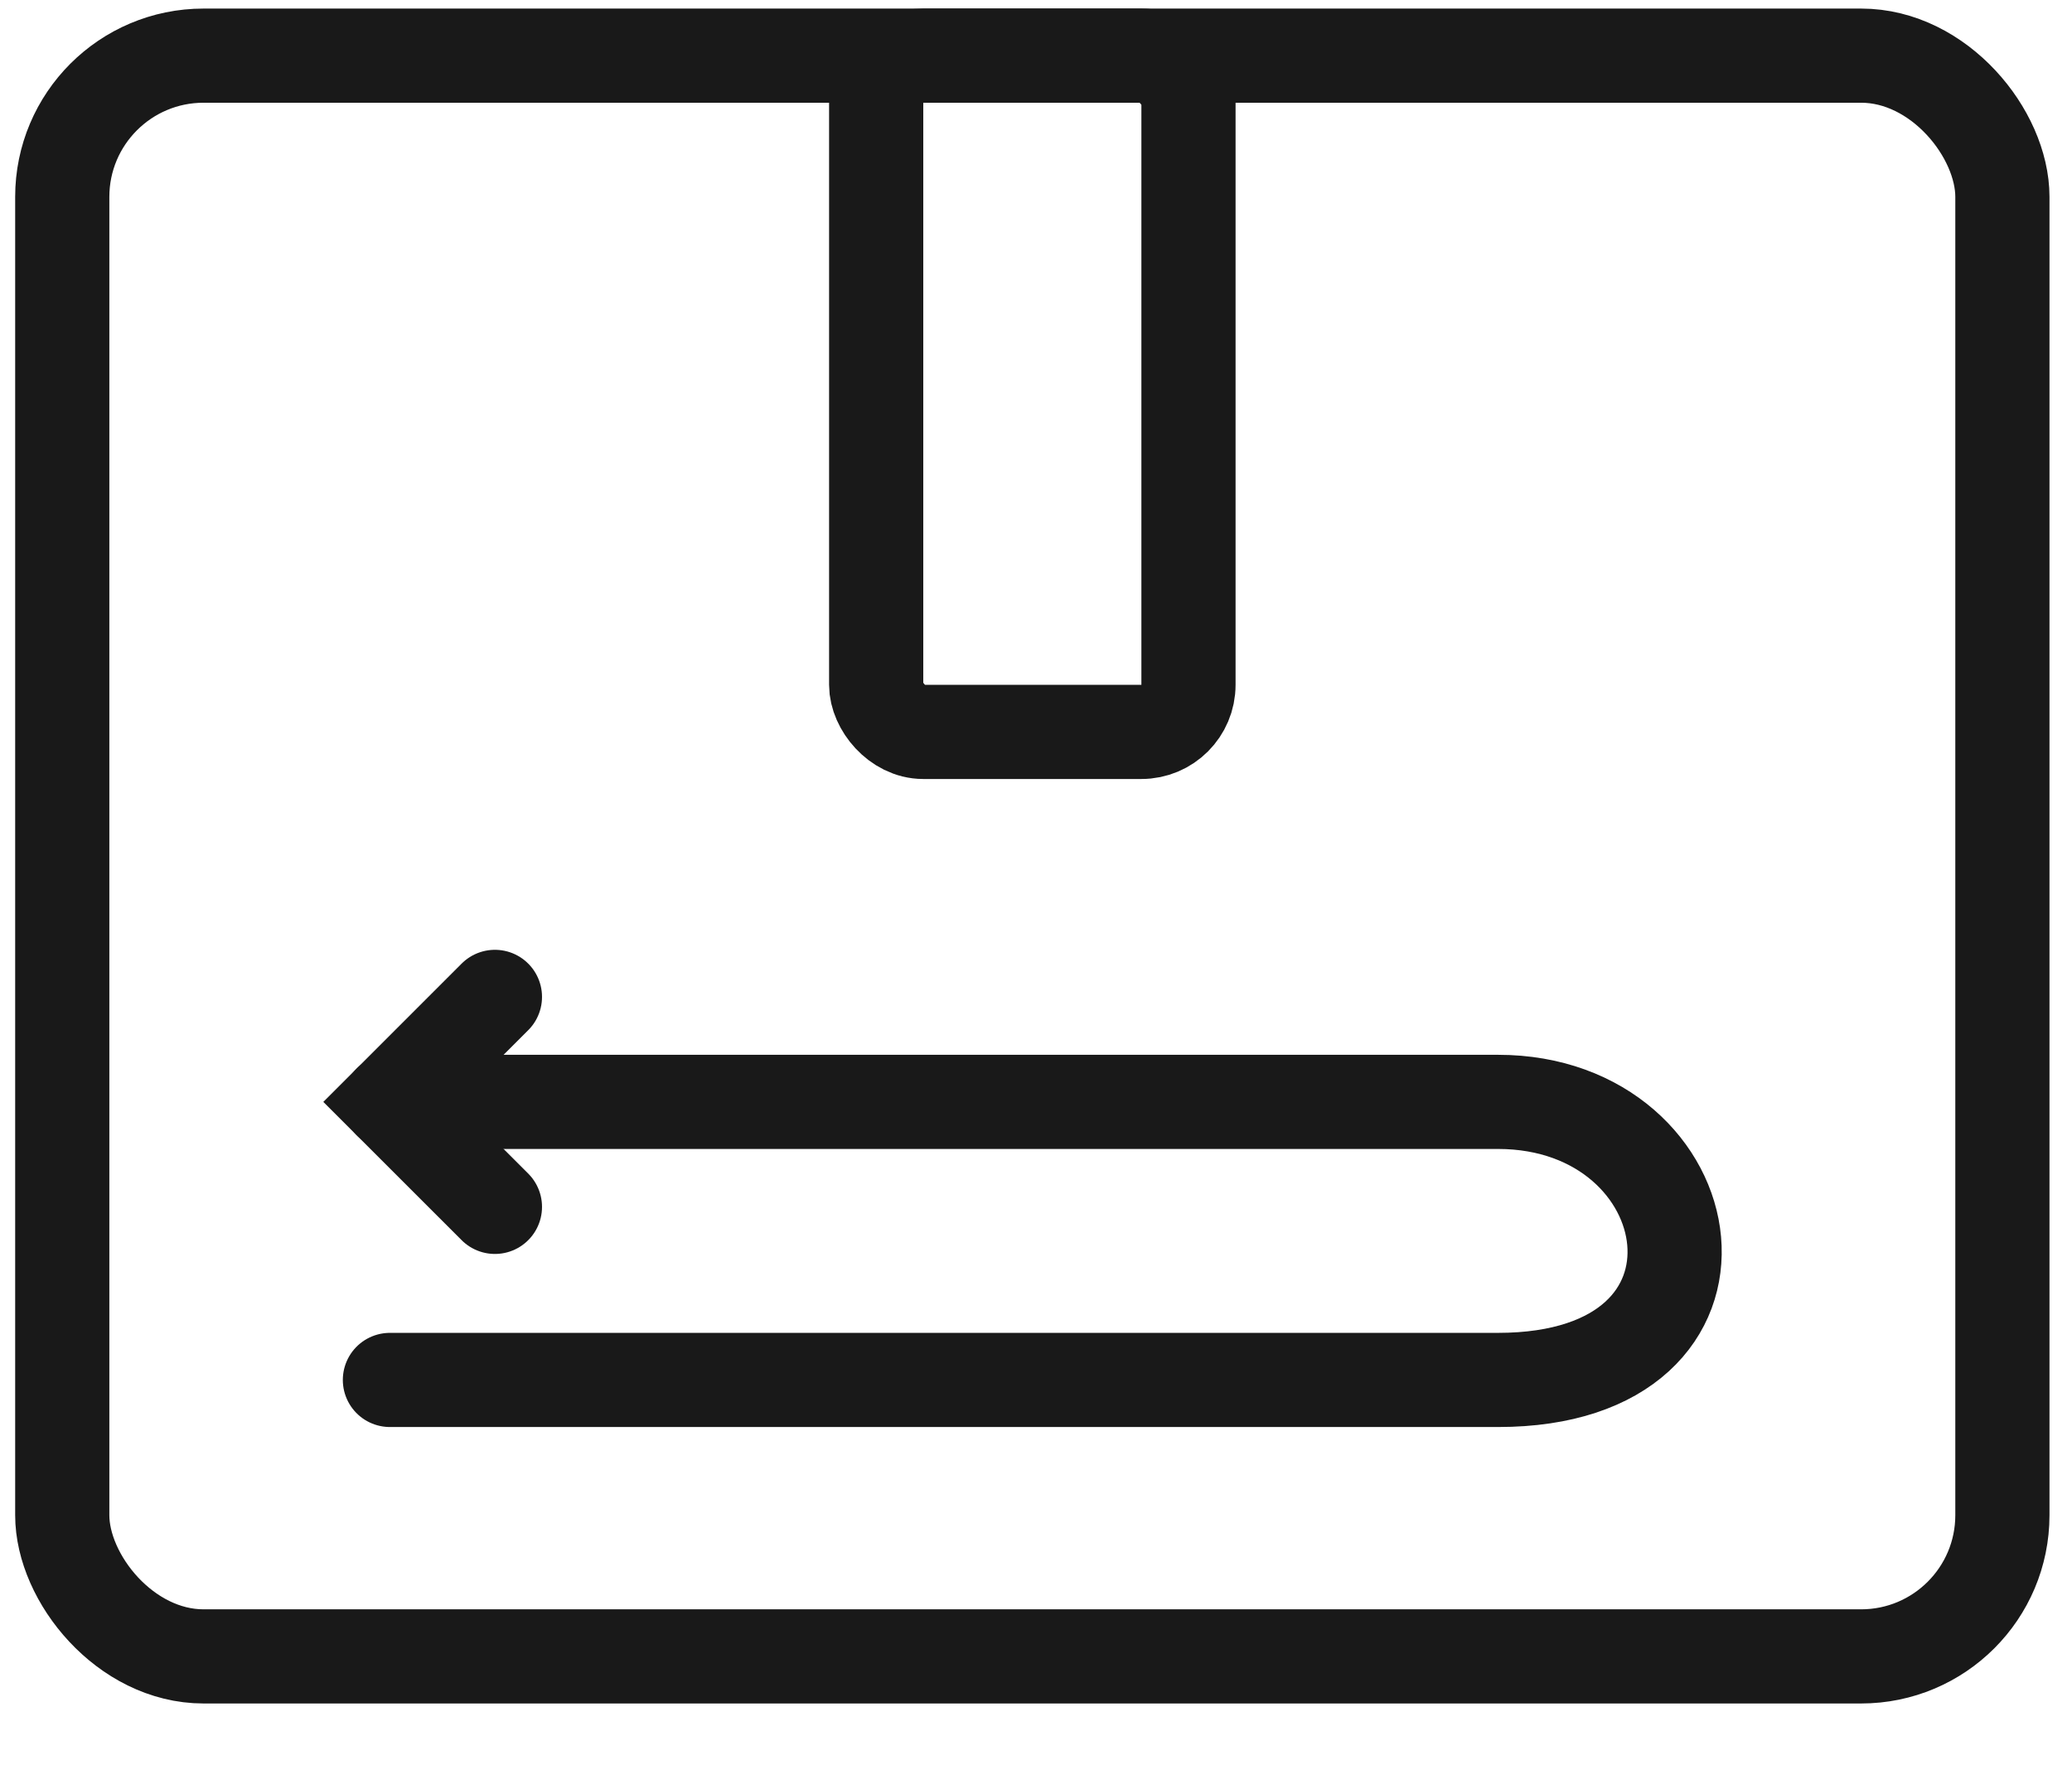 <svg width="22" height="19" viewBox="0 0 22 19" fill="none" xmlns="http://www.w3.org/2000/svg">
<rect x="0.661" y="0.591" width="20.6" height="17" rx="1.5" stroke="#191919"/>
<path d="M4.14 14.655H15.906C18.662 14.655 18.136 11.702 15.906 11.702H4.14" stroke="#191919" stroke-linecap="round"/>
<path d="M5.255 10.587L4.14 11.702L5.255 12.817" stroke="#191919" stroke-linecap="round"/>
<rect x="9.303" y="0.591" width="3.316" height="7.182" rx="0.5" stroke="#191919"/>
</svg>
